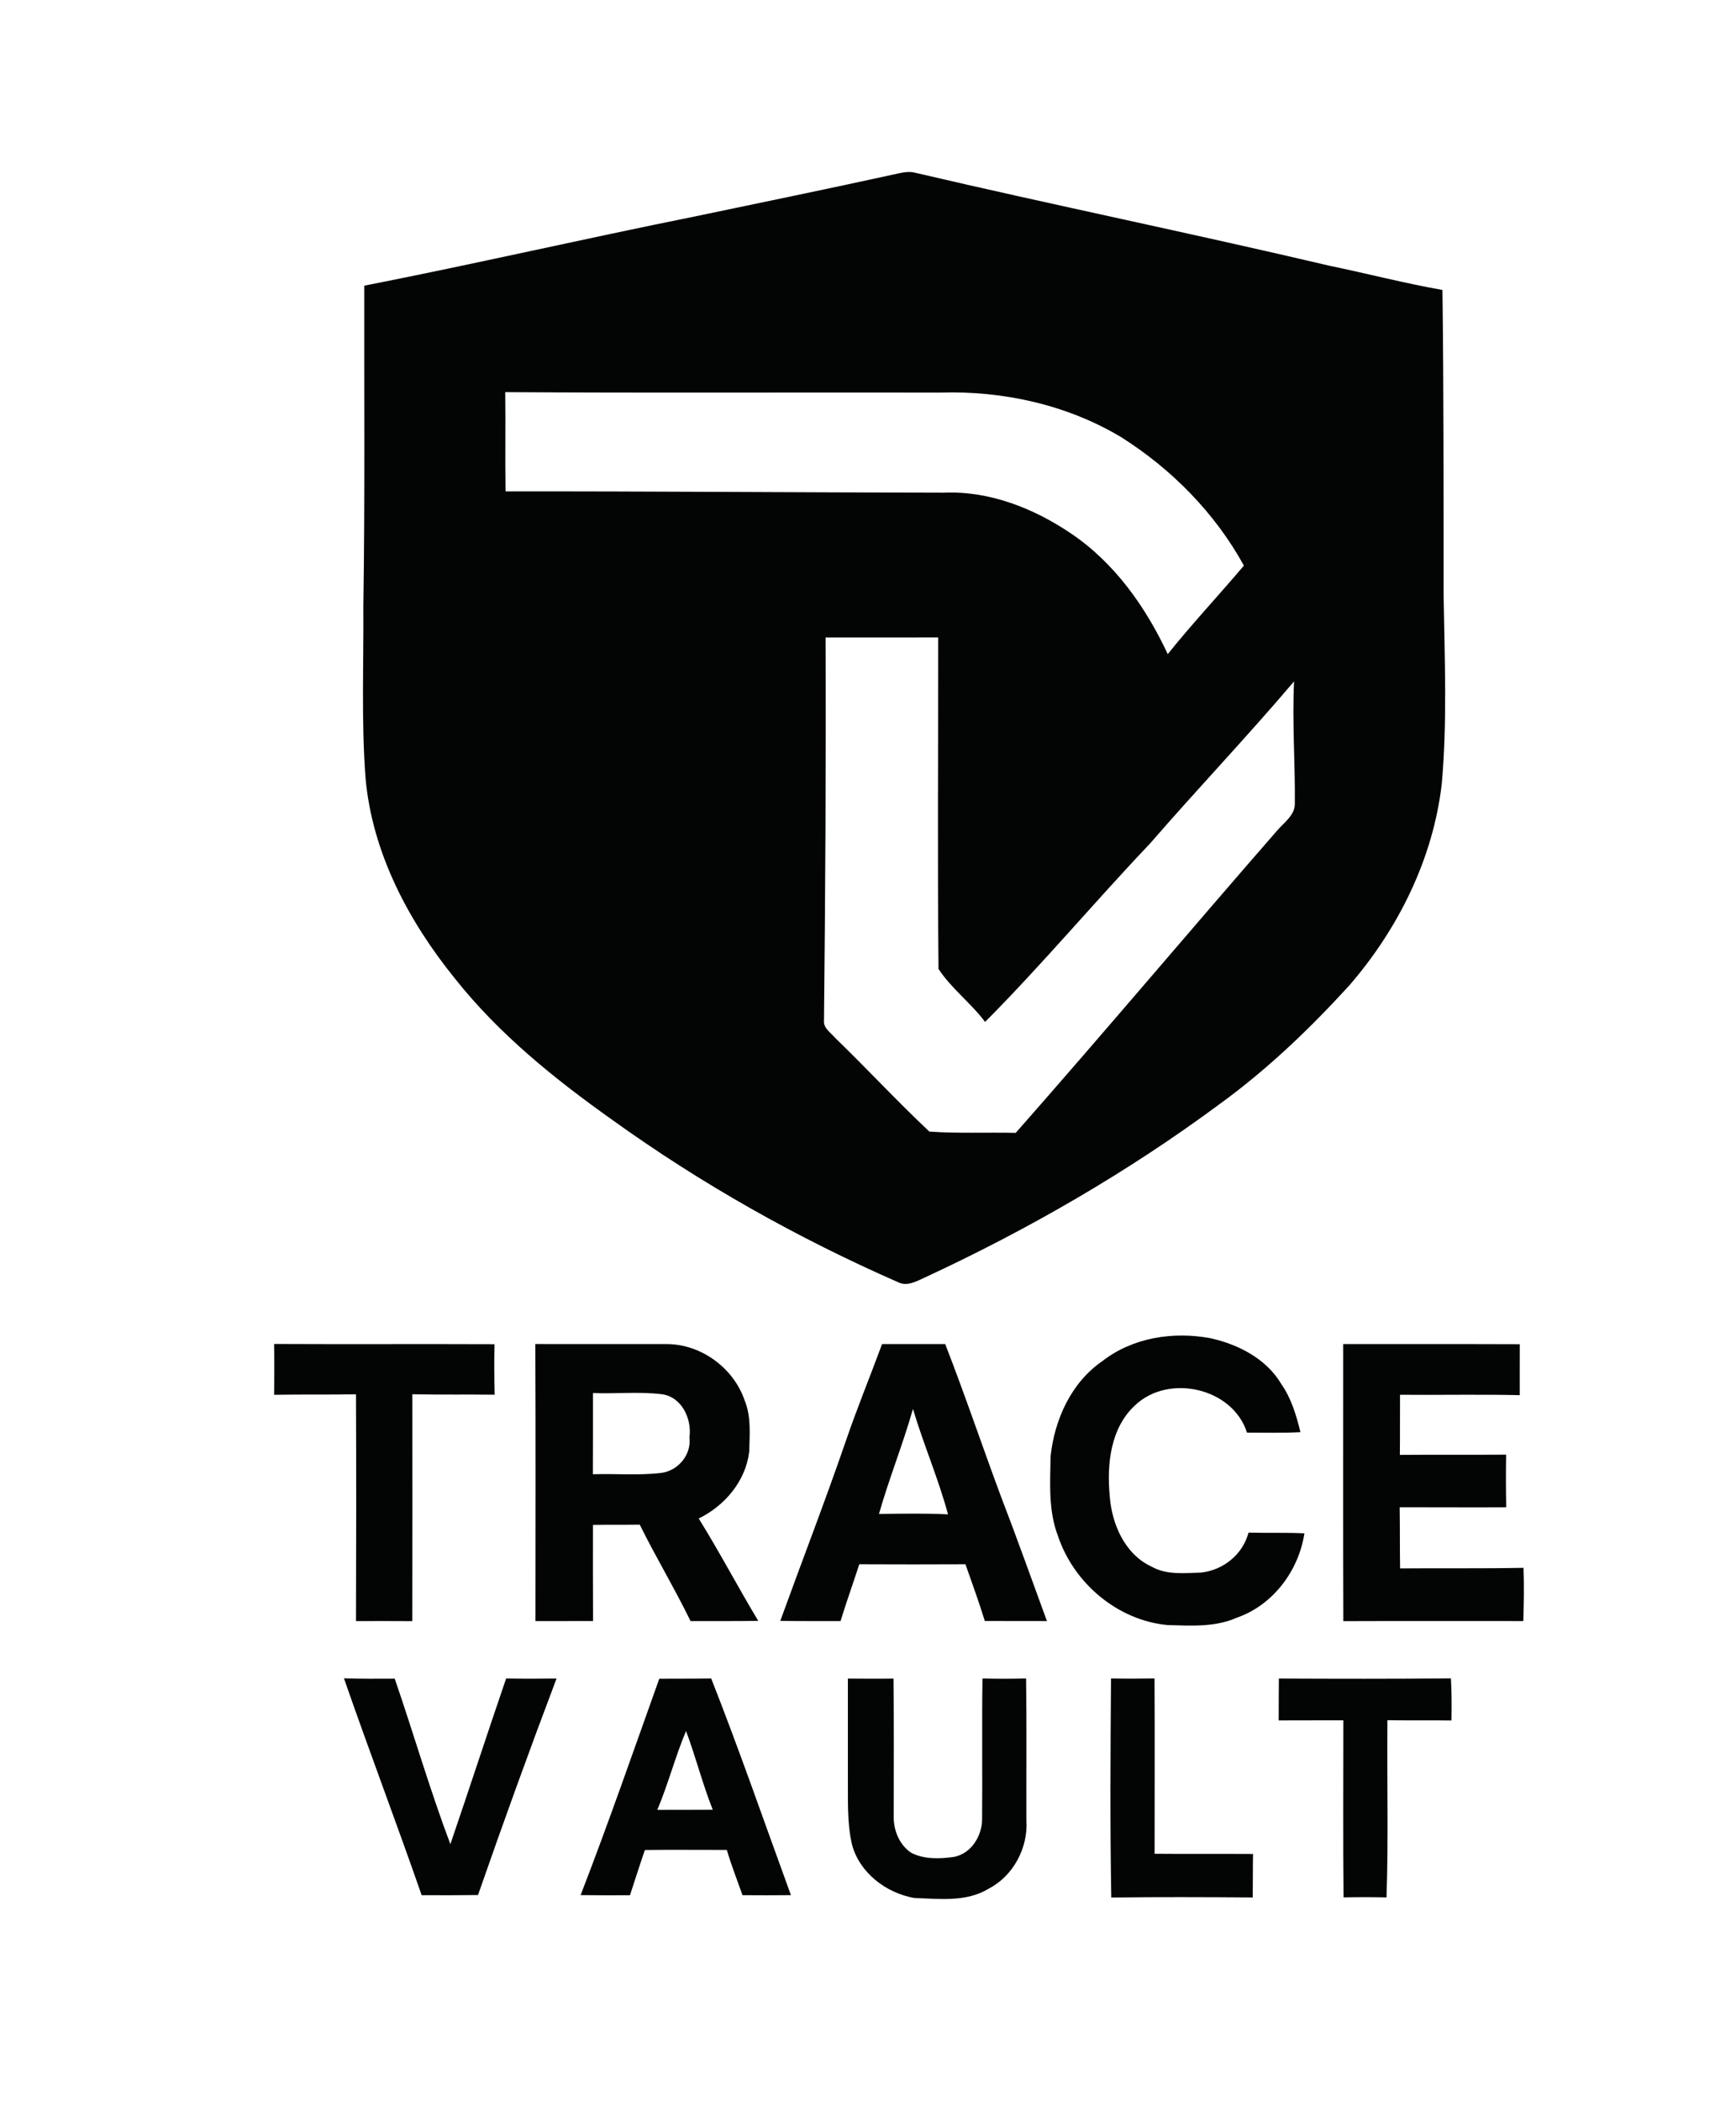 <svg xmlns="http://www.w3.org/2000/svg" version="1.1" viewBox="0 0 458 554" height="554pt" width="458pt">
<g id="#f9f8f6ff">
</g>
<g id="#030504ff">
<path d="M 235.81 45.99 C 237.68 45.60 239.63 45.03 241.54 45.57 C 277.88 54.06 314.45 61.54 350.78 70.08 C 360.72 72.14 370.56 74.70 380.56 76.46 C 380.89 103.31 380.85 130.16 380.86 157.01 C 381.12 173.57 381.85 190.20 380.37 206.72 C 378.08 226.46 368.87 244.98 355.93 259.90 C 345.57 271.24 334.42 281.92 321.98 290.97 C 297.65 309.01 271.26 324.23 243.79 336.95 C 241.67 337.92 239.23 339.28 236.90 338.08 C 210.42 326.47 185.08 312.22 161.60 295.34 C 146.38 284.55 131.65 272.70 120.01 258.01 C 107.79 242.92 98.23 224.90 96.45 205.30 C 95.30 190.23 95.97 175.10 95.86 160.00 C 96.29 131.78 96.05 103.55 96.10 75.33 C 125.20 69.62 154.09 62.95 183.16 57.11 C 200.72 53.43 218.29 49.84 235.81 45.99 M 133.37 129.57 C 171.91 129.53 210.46 129.86 249.00 129.91 C 260.97 129.39 272.67 134.00 282.47 140.61 C 294.00 148.34 302.28 160.04 308.08 172.48 C 314.50 164.47 321.54 156.98 328.17 149.14 C 320.56 135.29 309.12 123.69 295.79 115.27 C 281.49 106.71 264.57 102.99 248.00 103.52 C 209.76 103.44 171.52 103.65 133.29 103.40 C 133.40 112.12 133.24 120.84 133.37 129.57 M 217.81 168.09 C 217.93 201.74 217.75 235.40 217.39 269.06 C 217.17 271.12 219.19 272.29 220.34 273.68 C 228.74 281.79 236.67 290.39 245.19 298.38 C 252.75 298.91 260.38 298.55 267.97 298.72 C 291.22 272.35 313.86 245.46 336.97 218.97 C 338.77 216.87 341.65 214.95 341.61 211.92 C 341.72 201.17 340.88 190.42 341.41 179.67 C 329.06 194.22 315.90 208.02 303.40 222.43 C 288.69 237.90 274.97 254.32 259.89 269.47 C 256.17 264.48 251.03 260.71 247.60 255.49 C 247.31 226.36 247.54 197.21 247.52 168.08 C 237.62 168.12 227.71 168.08 217.81 168.09 Z" opacity="1.00" fill="#030504"></path>
<path d="M 290.86 358.88 C 298.86 352.65 309.60 351.03 319.38 352.87 C 326.71 354.50 334.11 358.29 338.04 364.95 C 340.69 368.72 342.00 373.20 343.09 377.63 C 338.39 377.89 333.69 377.76 328.99 377.76 C 325.23 365.94 308.34 362.17 299.51 370.51 C 292.98 376.46 291.98 386.08 292.77 394.40 C 293.28 401.80 296.72 409.79 303.78 413.08 C 307.76 415.33 312.45 414.80 316.83 414.66 C 322.71 414.05 327.88 409.89 329.39 404.12 C 334.30 404.26 339.23 404.07 344.14 404.31 C 342.62 414.20 335.84 423.27 326.25 426.58 C 320.50 429.11 314.13 428.67 308.01 428.50 C 294.84 427.26 283.28 417.45 279.12 405.02 C 276.54 398.30 277.06 391.05 277.17 384.01 C 278.20 374.32 282.63 364.50 290.86 358.88 Z" opacity="1.00" fill="#030504"></path>
<path d="M 72.31 354.38 C 91.70 354.47 111.08 354.36 130.47 354.44 C 130.35 358.88 130.39 363.32 130.51 367.76 C 123.27 367.67 116.02 367.80 108.78 367.64 C 108.80 387.58 108.80 407.52 108.77 427.47 C 103.82 427.45 98.87 427.42 93.92 427.46 C 93.99 407.52 94.00 387.58 93.92 367.65 C 86.72 367.79 79.51 367.65 72.32 367.79 C 72.38 363.32 72.39 358.85 72.31 354.38 Z" opacity="1.00" fill="#030504"></path>
<path d="M 141.23 354.40 C 152.83 354.42 164.44 354.41 176.04 354.41 C 185.07 354.48 193.58 360.77 196.47 369.30 C 198.22 373.57 197.77 378.28 197.66 382.79 C 196.74 390.53 191.22 397.04 184.34 400.40 C 189.83 409.24 194.68 418.47 200.04 427.39 C 194.09 427.49 188.14 427.44 182.19 427.46 C 177.99 418.84 173.03 410.62 168.78 402.02 C 164.66 402.08 160.54 402.01 156.43 402.09 C 156.42 410.54 156.42 418.99 156.46 427.44 C 151.39 427.45 146.33 427.45 141.27 427.46 C 141.27 403.11 141.35 378.76 141.23 354.40 M 156.43 367.32 C 156.43 374.45 156.45 381.59 156.41 388.73 C 162.42 388.54 168.46 389.09 174.45 388.38 C 178.92 387.82 182.46 383.57 181.89 379.01 C 182.58 374.15 179.87 368.31 174.59 367.63 C 168.57 366.90 162.48 367.57 156.43 367.32 Z" opacity="1.00" fill="#030504"></path>
<path d="M 232.71 354.41 C 238.26 354.41 243.82 354.40 249.37 354.41 C 254.51 367.60 259.03 381.01 263.96 394.28 C 268.20 405.28 272.15 416.38 276.21 427.45 C 270.75 427.46 265.28 427.44 259.82 427.43 C 258.26 422.40 256.47 417.44 254.71 412.47 C 245.37 412.52 236.03 412.51 226.70 412.47 C 225.08 417.48 223.30 422.43 221.75 427.46 C 216.45 427.42 211.16 427.50 205.86 427.39 C 211.58 411.61 217.65 395.96 223.11 380.09 C 226.06 371.44 229.55 362.98 232.71 354.41 M 240.86 371.51 C 238.21 380.85 234.55 389.87 231.89 399.21 C 237.96 399.12 244.04 399.01 250.11 399.31 C 247.57 389.88 243.65 380.87 240.86 371.51 Z" opacity="1.00" fill="#030504"></path>
<path d="M 354.37 354.41 C 369.90 354.43 385.43 354.38 400.96 354.44 C 400.96 358.91 400.93 363.40 400.95 367.88 C 390.42 367.64 379.89 367.87 369.36 367.78 C 369.32 373.06 369.38 378.35 369.32 383.63 C 378.67 383.55 388.01 383.64 397.35 383.57 C 397.28 388.20 397.28 392.82 397.38 397.45 C 388.01 397.51 378.64 397.43 369.27 397.44 C 369.36 402.81 369.29 408.18 369.38 413.56 C 380.23 413.47 391.08 413.62 401.94 413.41 C 402.13 418.09 402.03 422.77 401.89 427.45 C 386.06 427.45 370.23 427.41 354.40 427.47 C 354.32 403.12 354.38 378.77 354.37 354.41 Z" opacity="1.00" fill="#030504"></path>
<path d="M 90.74 442.54 C 95.20 442.71 99.67 442.65 104.14 442.64 C 109.14 457.15 113.40 471.93 118.82 486.28 C 123.79 471.74 128.55 457.12 133.53 442.58 C 137.96 442.69 142.40 442.66 146.83 442.60 C 139.66 461.54 132.77 480.57 126.11 499.69 C 121.15 499.76 116.20 499.75 111.24 499.73 C 104.59 480.60 97.39 461.67 90.74 442.54 Z" opacity="1.00" fill="#030504"></path>
<path d="M 173.93 442.66 C 178.50 442.62 183.06 442.68 187.63 442.58 C 195.08 461.46 201.70 480.66 208.67 499.72 C 204.41 499.76 200.15 499.77 195.89 499.73 C 194.49 495.76 192.94 491.83 191.75 487.79 C 184.55 487.80 177.35 487.72 170.14 487.81 C 168.76 491.77 167.53 495.77 166.20 499.74 C 161.86 499.77 157.52 499.77 153.18 499.71 C 160.49 480.84 167.11 461.71 173.93 442.66 M 173.42 477.22 C 178.30 477.25 183.17 477.18 188.04 477.19 C 185.34 470.39 183.56 463.28 180.99 456.44 C 178.13 463.24 176.29 470.42 173.42 477.22 Z" opacity="1.00" fill="#030504"></path>
<path d="M 223.69 442.62 C 227.70 442.64 231.72 442.69 235.73 442.62 C 235.86 454.77 235.80 466.92 235.78 479.07 C 235.76 482.71 237.31 486.51 240.43 488.57 C 243.89 490.31 247.96 490.17 251.69 489.63 C 256.15 488.76 258.92 484.35 259.10 480.04 C 259.21 467.56 259.02 455.07 259.20 442.59 C 263.03 442.70 266.87 442.69 270.71 442.58 C 270.88 455.06 270.75 467.55 270.79 480.04 C 271.26 487.26 267.31 494.68 260.82 498.02 C 254.92 501.62 247.73 500.69 241.16 500.46 C 233.76 499.13 226.77 493.85 224.78 486.38 C 223.38 480.36 223.77 474.13 223.69 468.00 C 223.70 459.54 223.68 451.08 223.69 442.62 Z" opacity="1.00" fill="#030504"></path>
<path d="M 293.11 442.57 C 296.94 442.68 300.77 442.64 304.59 442.57 C 304.68 457.99 304.61 473.40 304.61 488.81 C 313.27 488.88 321.92 488.81 330.58 488.86 C 330.51 492.68 330.55 496.50 330.50 500.32 C 318.06 500.23 305.62 500.18 293.18 500.34 C 292.84 481.09 292.97 461.82 293.11 442.57 Z" opacity="1.00" fill="#030504"></path>
<path d="M 337.40 442.61 C 352.53 442.68 367.66 442.71 382.79 442.56 C 383.01 446.25 382.99 449.95 382.93 453.66 C 377.30 453.58 371.67 453.67 366.04 453.59 C 365.89 469.16 366.33 484.75 365.80 500.31 C 362.02 500.22 358.24 500.23 354.46 500.30 C 354.31 484.74 354.41 469.17 354.41 453.61 C 348.72 453.65 343.03 453.59 337.35 453.65 C 337.37 449.97 337.35 446.29 337.40 442.61 Z" opacity="1.00" fill="#030504"></path>
</g>
</svg>
